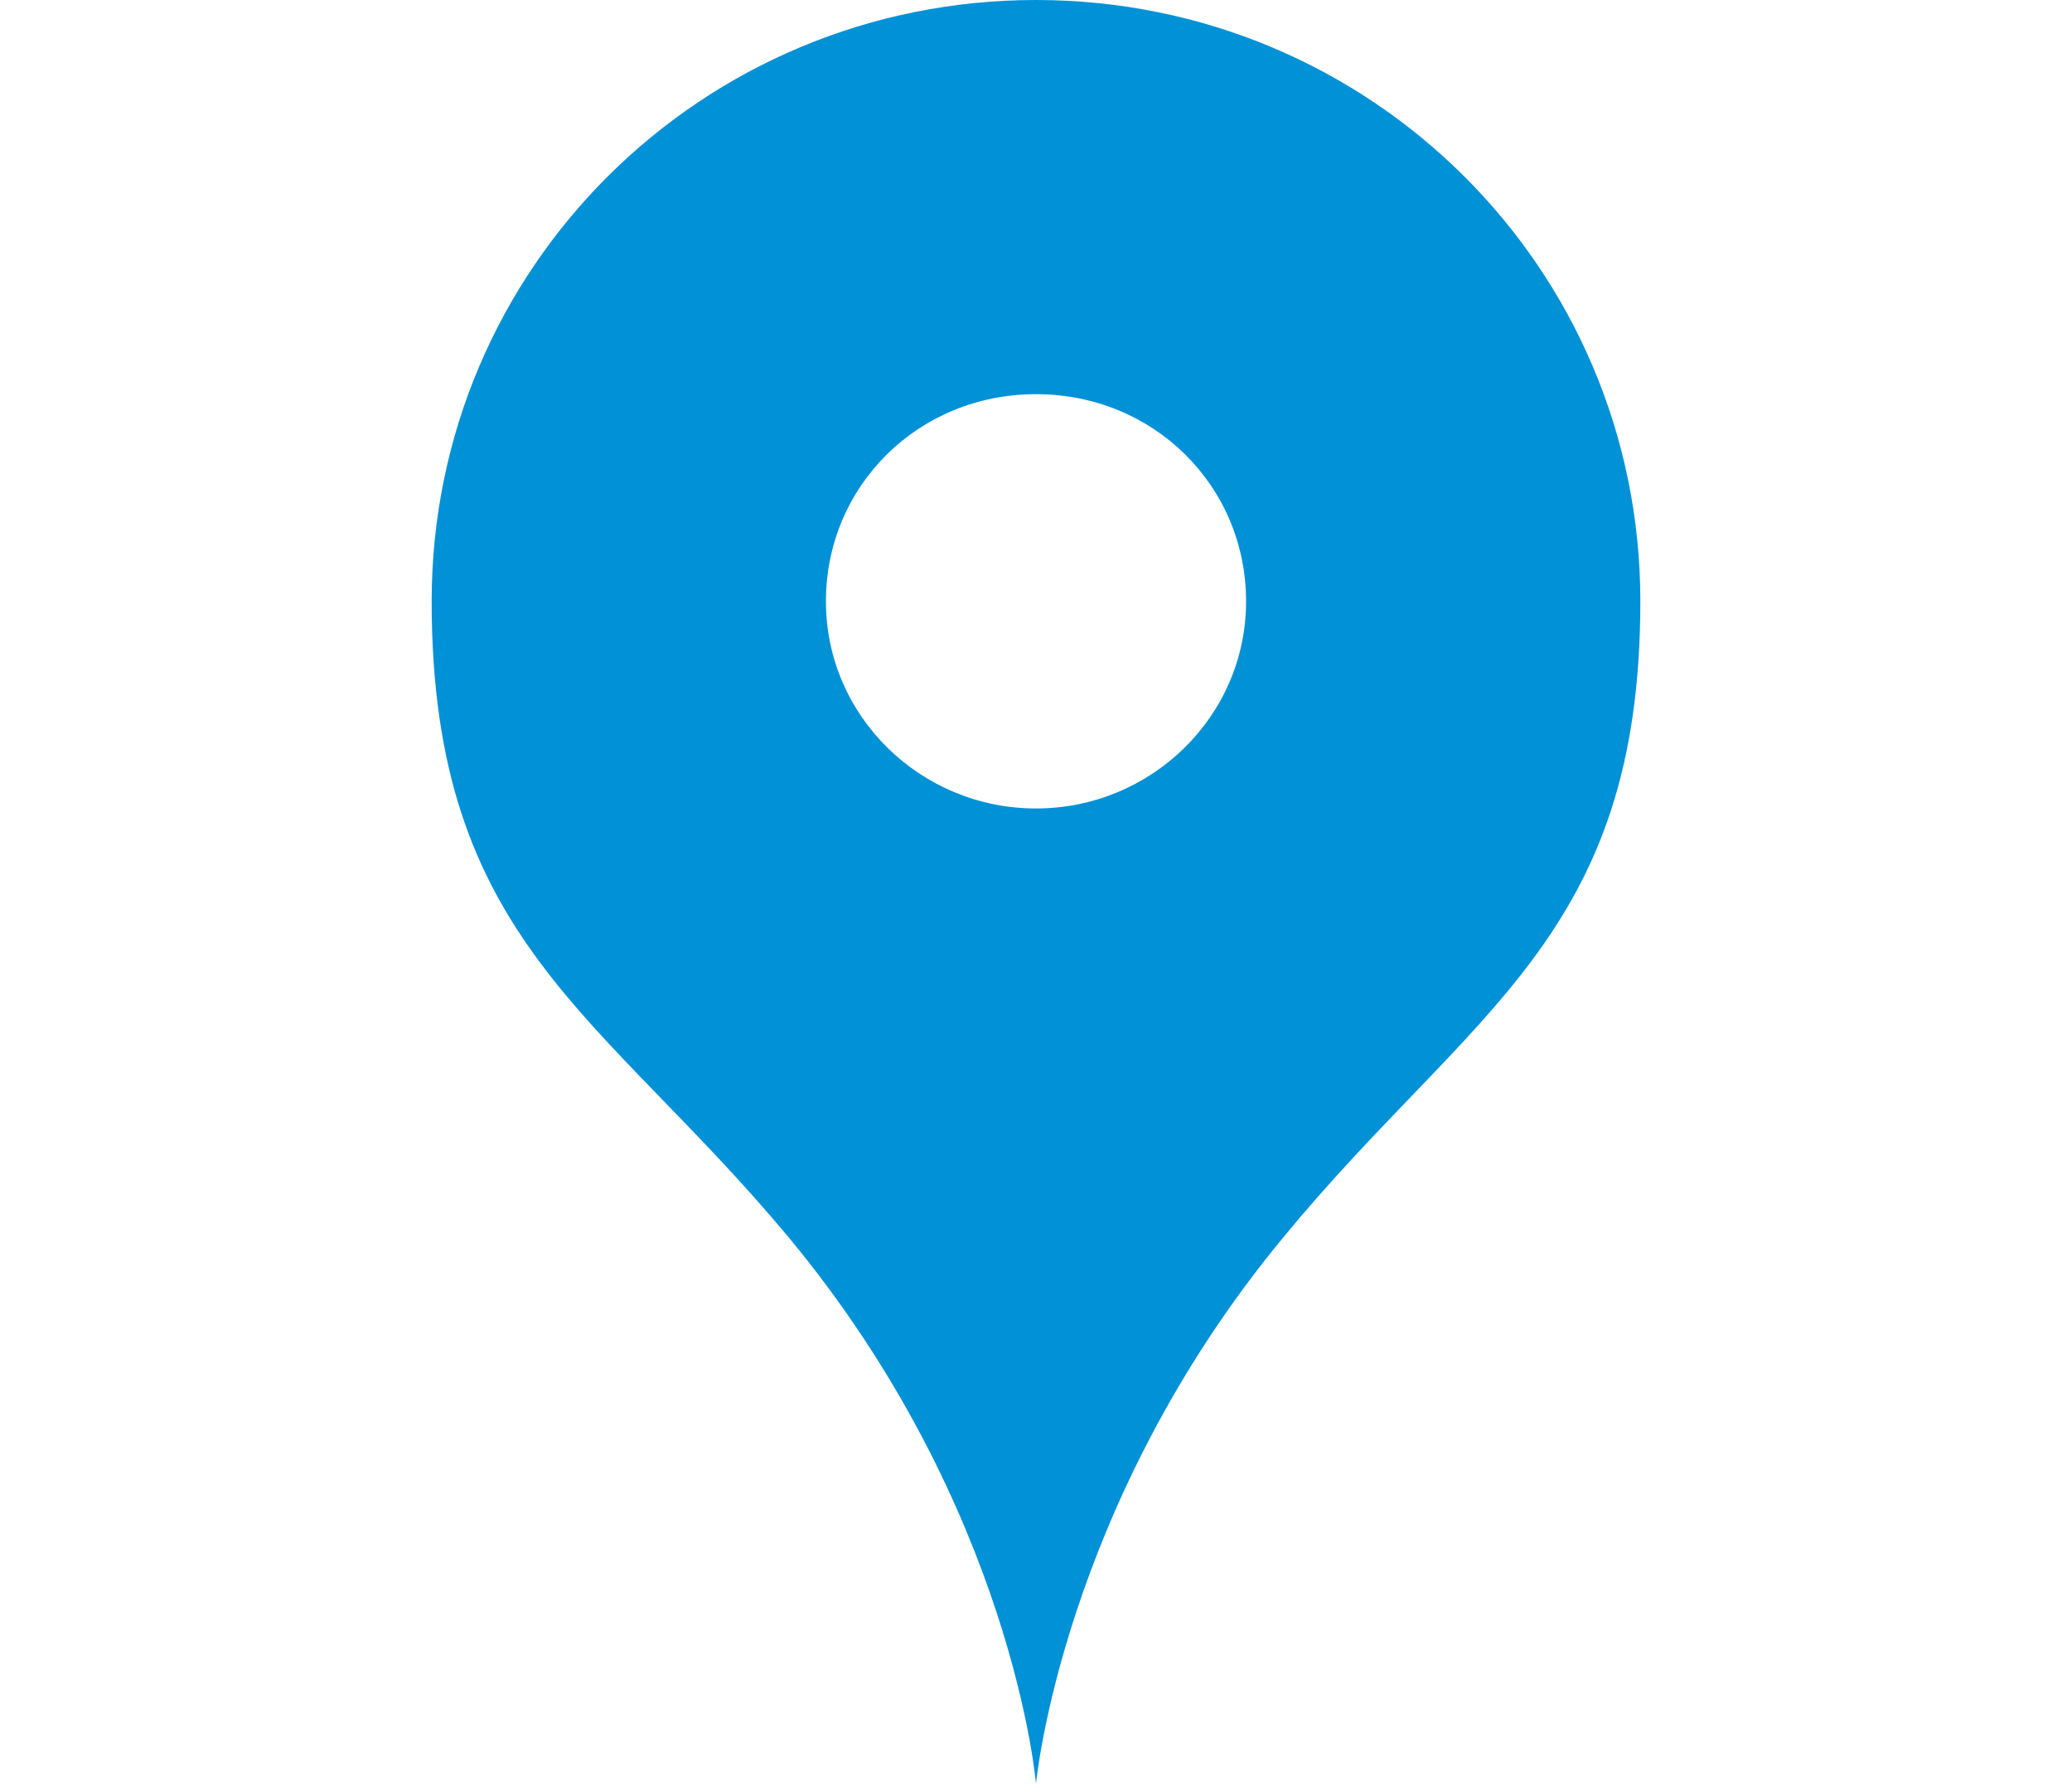 <?xml version="1.0" encoding="utf-8"?>
<!-- Generator: Adobe Illustrator 27.9.4, SVG Export Plug-In . SVG Version: 9.03 Build 54784)  -->
<svg version="1.1" id="レイヤー_1" xmlns="http://www.w3.org/2000/svg" xmlns:xlink="http://www.w3.org/1999/xlink" x="0px"
	 y="0px" width="72px" height="62px" viewBox="0 0 72 62" style="enable-background:new 0 0 72 62;" xml:space="preserve">
<style type="text/css">
	.st0{fill:#0091D7;}
</style>
<g>
	<path class="st0" d="M36,0C24.4,0,15,9.3,15,20.9c0,11.8,5.9,14.3,12.4,22.1c7.8,9.4,8.6,19,8.6,19s0.9-9.7,8.6-19
		C51.1,35.1,57,32.6,57,20.9C57,9.3,47.6,0,36,0z M36,28.1c-4,0-7.3-3.2-7.3-7.2s3.2-7.2,7.3-7.2s7.3,3.2,7.3,7.2S40,28.1,36,28.1z"
		/>
</g>
</svg>
